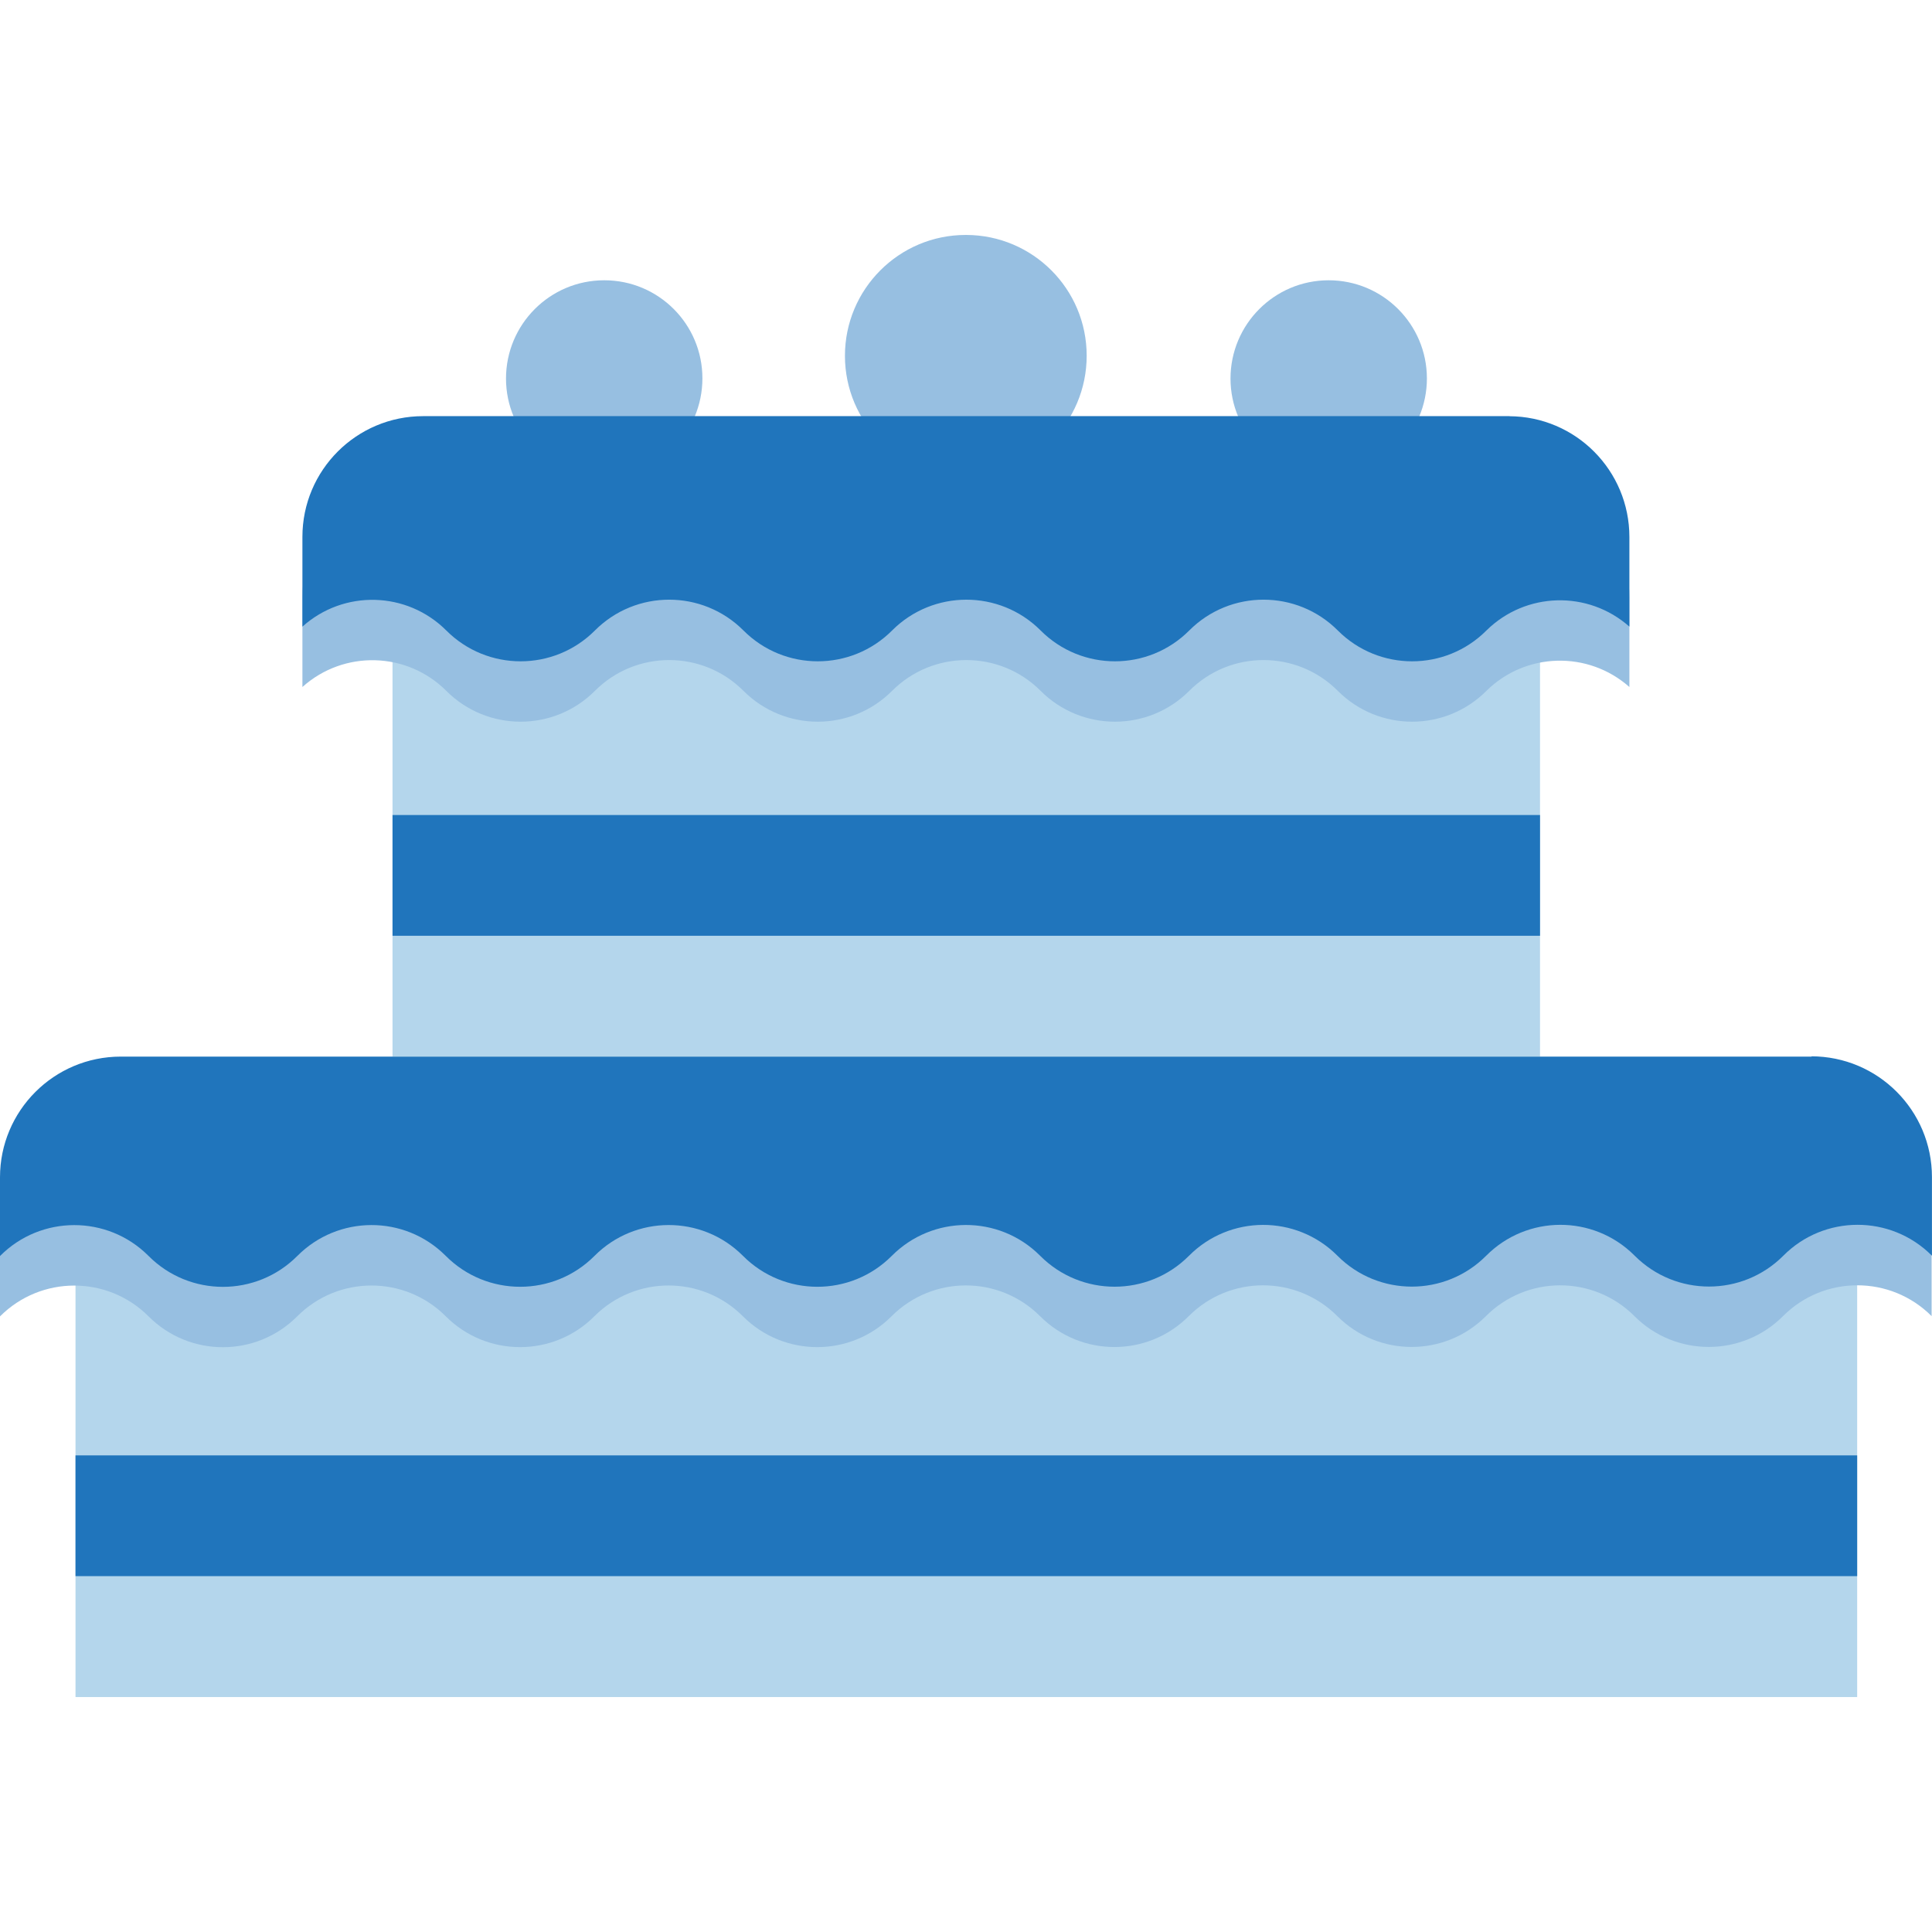 <svg xmlns="http://www.w3.org/2000/svg" id="Capa_1" data-name="Capa 1" viewBox="0 0 1080 1080"><defs><style>      .cls-1 {        fill: #2075bc;      }      .cls-1, .cls-2, .cls-3 {        stroke-width: 0px;      }      .cls-2 {        fill: #97bfe1;      }      .cls-3 {        fill: #b4d6ec;      }    </style></defs><g id="Layer_1-2" data-name="Layer 1-2"><g id="_&#x421;&#x43B;&#x43E;&#x439;_2" data-name=" &#x421;&#x43B;&#x43E;&#x439; 2"><g id="layer_1" data-name="layer 1"><path class="cls-2" d="m607.46,198.84c0,37.3-30.16,67.58-67.5,67.63-37.3,0-67.58-30.16-67.63-67.5-.04-37.3,30.2-67.63,67.5-67.63h.38c37.18.13,67.25,30.28,67.25,67.5h0Z"></path><path class="cls-2" d="m392.65,211.49c0,30.32-24.49,54.94-54.81,54.98-30.32,0-54.94-24.49-54.98-54.81,0-30.32,24.49-54.94,54.81-54.98h.17c30.28,0,54.81,24.53,54.81,54.81h0Z"></path><path class="cls-2" d="m797.65,211.49c0,30.32-24.49,54.94-54.81,54.98-30.32,0-54.94-24.49-54.98-54.81,0-30.32,24.49-54.94,54.81-54.98h.08c30.28,0,54.85,24.53,54.9,54.81Z"></path><rect class="cls-3" x="219.42" y="289.22" width="641.46" height="301.42"></rect><rect class="cls-3" x="42.21" y="629.64" width="995.96" height="319.02"></rect><path class="cls-2" d="m1012.84,624.35H67.5c-37.3.04-67.5,30.28-67.5,67.58v43.94c22.92-22.97,60.14-22.97,83.06,0h0c22.92,22.97,60.14,22.97,83.06,0h0c22.88-22.97,60.06-23.01,82.98-.13,0,0,.04.04.08.08,22.92,22.97,60.14,22.97,83.06,0h0c22.92-22.97,60.14-22.97,83.06,0h0c22.92,22.97,60.14,22.97,83.06,0h0c22.88-22.97,60.06-23.01,82.98-.13l.08.08c22.92,22.97,60.14,22.97,83.06,0h0c22.92-23.01,60.14-23.01,83.06-.08h0c22.92,23.01,60.14,23.01,83.06.08h0c22.88-22.97,60.06-23.01,82.98-.13l.08.08c22.92,22.97,60.14,22.97,83.06,0h0c22.92-22.97,60.14-22.97,83.06,0h0v-43.94c0-37.3-30.2-67.54-67.5-67.54l.51.08Z"></path><path class="cls-1" d="m1012.84,590.65H67.5c-37.3,0-67.5,30.24-67.5,67.5h0v43.98c22.8-22.97,59.93-23.05,82.85-.25.08.08.17.17.25.25,22.92,22.97,60.14,22.97,83.06,0h0c22.8-22.97,59.84-23.09,82.77-.34.08.08.17.17.3.3,22.92,22.97,60.14,22.97,83.06,0h0c22.8-22.97,59.93-23.05,82.85-.25.08.08.17.17.25.25,22.92,22.97,60.14,22.97,83.06,0h0c22.8-22.97,59.84-23.09,82.77-.34l.3.3c22.92,22.97,60.14,22.97,83.06,0h0c22.8-23.01,59.93-23.09,82.85-.3l.25.25c22.92,22.97,60.14,22.97,83.06,0h0c22.8-22.97,59.84-23.09,82.77-.34l.3.3c22.92,22.97,60.14,22.97,83.06,0h0c22.8-22.97,59.93-23.05,82.85-.25l.25.25v-43.98c0-37.26-30.2-67.5-67.5-67.5h0l.34.17Z"></path><path class="cls-2" d="m844,266.38H236.55c-37.26,0-67.5,30.2-67.5,67.5h0v50.16c23.13-20.77,58.45-19.84,80.44,2.16,22.92,22.97,60.14,22.97,83.06,0h0c22.92-22.97,60.14-22.97,83.06,0h0c22.92,22.97,60.14,22.97,83.06,0h0c22.88-22.92,60.06-22.97,82.98-.08,0,0,.04.04.08.08,22.92,22.97,60.14,22.97,83.06,0h0c22.92-22.97,60.14-22.97,83.06,0h0c22.92,22.97,60.14,22.97,83.06,0h0c21.91-21.65,56.88-22.58,79.93-2.16v-50.16c0-37.18-30.03-67.33-67.2-67.5h.34Z"></path><path class="cls-1" d="m844,232.63H236.55c-37.26,0-67.5,30.2-67.5,67.5v50.16c23.13-20.77,58.45-19.84,80.44,2.16,22.92,22.97,60.14,22.97,83.06,0h0c22.92-22.97,60.14-22.97,83.06,0h0c22.92,22.97,60.14,22.97,83.06,0h0c22.88-22.92,60.06-22.97,82.98-.08,0,0,.04.04.08.08,22.92,22.97,60.14,22.97,83.06,0h0c22.92-22.97,60.14-22.97,83.06,0h0c22.92,22.97,60.14,22.97,83.06,0h0c21.91-21.65,56.88-22.58,79.93-2.16v-50.08c0-37.18-29.99-67.42-67.2-67.54l.34-.04Z"></path><rect class="cls-1" x="42.21" y="813.57" width="995.96" height="67.5"></rect><rect class="cls-1" x="219.42" y="455.6" width="641.46" height="67.5"></rect></g></g></g></svg>